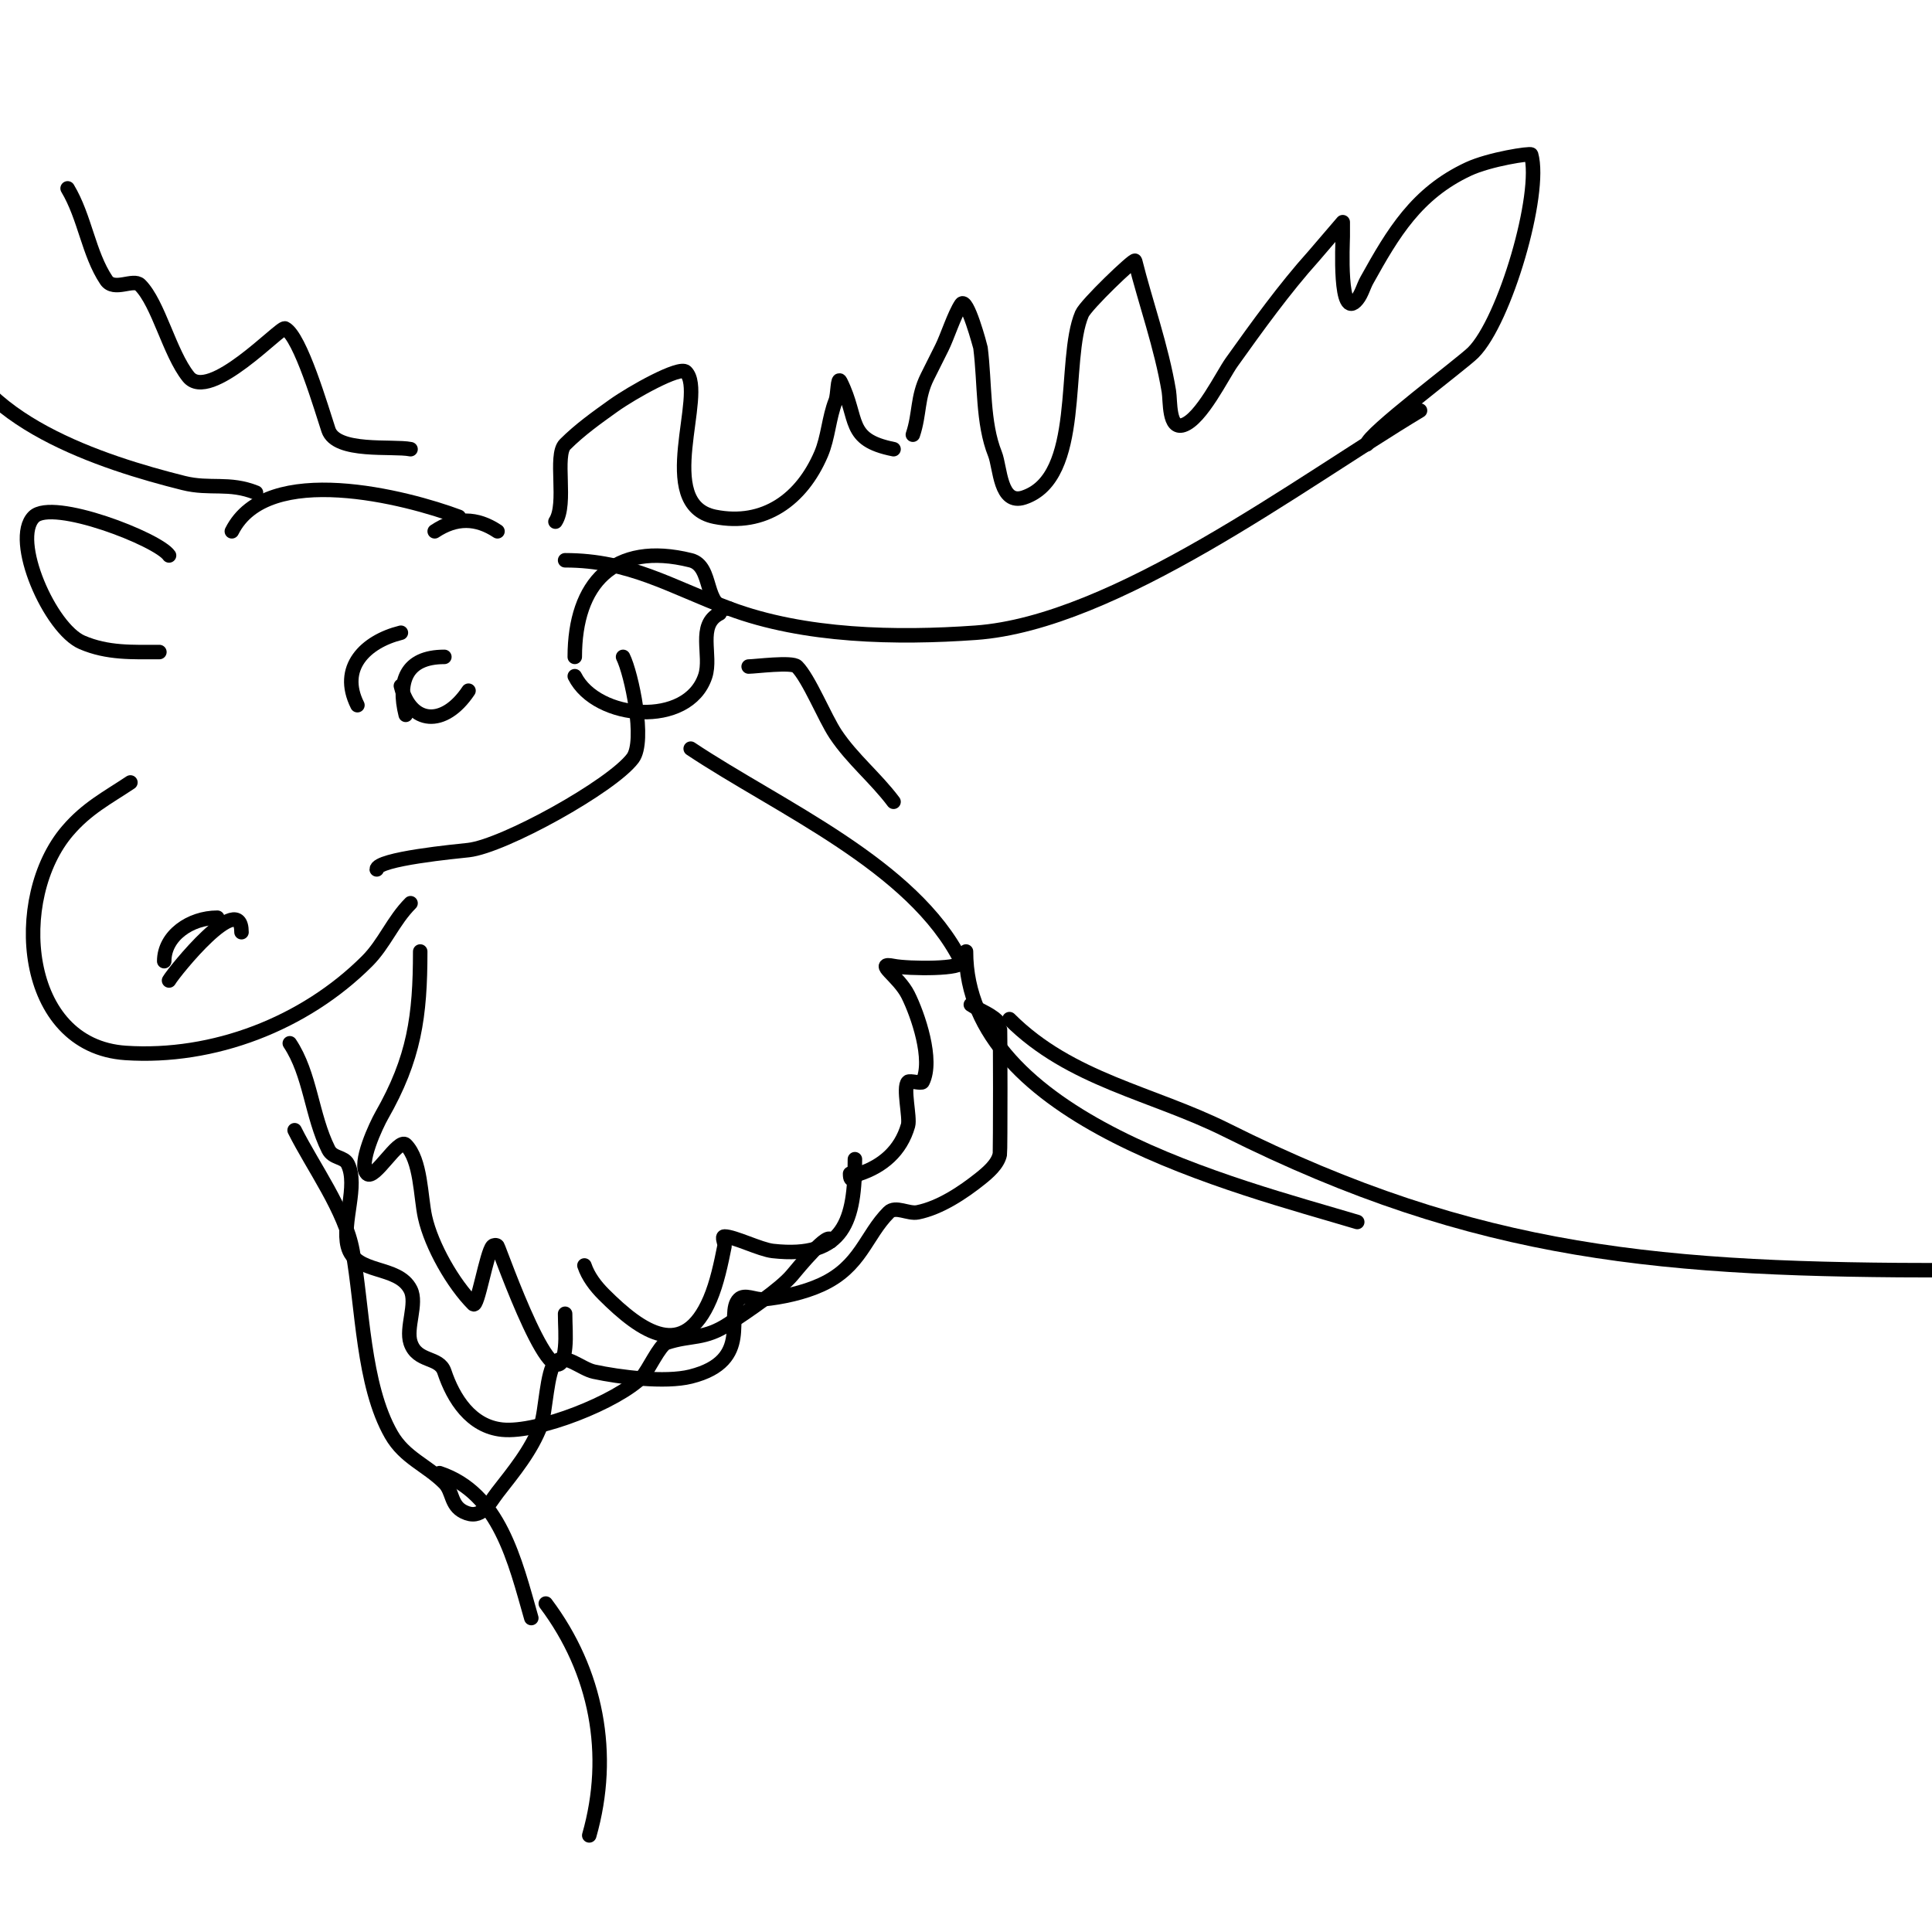 <svg viewBox='0 0 400 400' version='1.1' xmlns='http://www.w3.org/2000/svg' xmlns:xlink='http://www.w3.org/1999/xlink'><g fill='none' stroke='#000000' stroke-width='3' stroke-linecap='round' stroke-linejoin='round'><path d='M129,136c1.731,3.462 4.7,17.401 2,21c-4.345,5.793 -26.76,18.196 -34,19c-2.346,0.261 -19,1.812 -19,4'/><path d='M27,162c-4.85,3.233 -8.999,5.332 -13,10c-11.908,13.892 -9.633,44.558 12,46c18.15,1.21 37.011,-6.011 50,-19c3.611,-3.611 5.354,-8.354 9,-12'/><path d='M34,199c0,-5.265 5.392,-9 11,-9'/><path d='M35,203c1.069,-1.871 15,-19.066 15,-10'/><path d='M42,200'/><path d='M119,136c0,-15.156 8.017,-23.996 24,-20c4.831,1.208 2.502,10 8,10'/><path d='M119,140c4.542,9.084 23.435,10.695 27,0c1.44,-4.321 -1.794,-10.603 3,-13'/><path d='M35,115c-2.209,-3.313 -24.154,-11.846 -28,-8c-4.737,4.737 3.351,23.15 10,26c5.28,2.263 10.389,2 16,2'/><path d='M48,110c7.293,-14.587 36.242,-7.034 47,-3'/><path d='M90,110c4.403,-2.935 8.659,-2.894 13,0'/><path d='M87,197c0,13.378 -1.216,22.129 -8,34c-0.97,1.698 -4.978,10.022 -3,12c1.495,1.495 6.505,-7.495 8,-6c3.188,3.188 3.057,10.758 4,15c1.329,5.982 5.851,13.851 10,18c0.875,0.875 2.762,-10.762 4,-12c0.236,-0.236 0.829,-0.286 1,0c0.453,0.755 12.559,35.415 14,21c0.232,-2.322 0,-4.667 0,-7'/><path d='M143,155c18.347,12.231 46.066,24.133 56,44c0.873,1.746 -11.021,1.596 -14,1c-4.204,-0.841 1.042,2.083 3,6c2.051,4.101 5.27,13.461 3,18c-0.208,0.415 -2.651,-0.349 -3,0c-1.12,1.12 0.466,7.368 0,9c-1.528,5.346 -5.371,8.457 -10,10c-0.926,0.309 -2,2.382 -2,0'/><path d='M121,262c0.76,2.28 2.3,4.3 4,6c7.99,7.99 16.562,13.689 22,1c1.449,-3.382 2.282,-7.41 3,-11c0.131,-0.654 -0.667,-2 0,-2c2.006,0 7.373,2.708 10,3c14.921,1.658 17,-6.408 17,-19'/><path d='M155,138c1.352,0 8.989,-1.011 10,0c2.492,2.492 5.75,10.625 8,14c3.451,5.176 8.272,9.029 12,14'/><path d='M60,216c4.283,6.424 4.487,14.974 8,22c0.938,1.877 3.219,1.438 4,3c2.232,4.465 -1.235,12.062 0,17c1.496,5.984 10.392,3.784 13,9c1.454,2.907 -1.033,7.9 0,11c1.383,4.148 5.932,2.796 7,6c1.855,5.566 5.51,11.351 12,12c7.379,0.738 23.776,-5.776 29,-11c1.118,-1.118 3.57,-6.523 5,-7c5.097,-1.699 7.768,-0.512 13,-4c3.754,-2.502 10.583,-7.1 13,-10c0.906,-1.087 8,-9.746 8,-7'/><path d='M133,306'/><path d='M91,305c12.403,4.134 15.609,18.131 19,30'/><path d='M200,197c0,34.904 56.149,48.545 81,56'/><path d='M209,211c12.656,12.656 29.539,15.269 45,23c52.133,26.066 90.592,29 150,29'/><path d='M115,108c2.459,-3.689 -0.289,-13.711 2,-16c3.018,-3.018 6.526,-5.519 10,-8c3.877,-2.769 13.722,-8.278 15,-7c4.378,4.378 -6.76,27.448 6,30c10.199,2.04 17.972,-3.601 22,-13c1.462,-3.412 1.621,-7.551 3,-11c0.51,-1.276 0.385,-5.229 1,-4c3.9,7.8 1.077,12.015 11,14'/><path d='M117,116c13.367,0 21.777,5.416 34,10c15.557,5.834 34.692,6.165 51,5c28.822,-2.059 67.356,-31.214 92,-46'/><path d='M189,90c1.463,-4.388 0.859,-7.717 3,-12c1,-2 2,-4 3,-6c1.13,-2.259 2.575,-6.863 4,-9c1.183,-1.775 3.989,8.911 4,9c0.94,7.519 0.393,15.484 3,22c1.121,2.801 0.988,10.671 6,9c12.432,-4.144 7.92,-28.48 12,-38c0.822,-1.918 10.867,-11.531 11,-11c2.147,8.586 5.467,17.799 7,27c0.34,2.039 -0.099,8.033 3,7c3.708,-1.236 8.098,-10.337 10,-13c5.281,-7.394 10.938,-15.265 17,-22c0.012,-0.013 6,-7 6,-7c0,0 0,2 0,3c0,1.091 -0.875,17.844 3,13c0.931,-1.164 1.276,-2.697 2,-4c5.418,-9.752 10.286,-18 21,-23c4.428,-2.066 12.904,-3.337 13,-3c2.292,8.023 -5.432,34.432 -12,41c-2.306,2.306 -22,16.997 -22,19'/><path d='M85,93c-3.708,-0.742 -15.386,0.842 -17,-4c-1.369,-4.106 -5.802,-19.401 -9,-21c-0.91,-0.455 -15.648,15.44 -20,10c-3.912,-4.89 -6.181,-15.181 -10,-19c-1.392,-1.392 -5.394,1.409 -7,-1c-3.682,-5.523 -4.413,-13.021 -8,-19'/><path d='M53,102c-5.62,-2.248 -9.51,-0.627 -15,-2c-16.585,-4.146 -44.181,-12.903 -48,-32'/><path d='M74,146c-3.859,-7.717 1.613,-13.153 9,-15'/><path d='M84,148c-1.707,-6.828 -0.042,-12 8,-12'/><path d='M83,142c2.007,8.029 8.937,8.594 14,1'/><path d='M113,332c10.531,14.042 13.797,31.212 9,48'/><path d='M61,234c3.838,7.677 10.467,16.567 12,25c2.093,11.509 2.093,27.663 8,38c2.769,4.846 7.324,6.324 11,10c1.791,1.791 1.244,4.622 4,6c3.681,1.841 5.208,-1.696 7,-4c3.399,-4.37 7.022,-8.725 9,-14c0.985,-2.627 1.196,-11.196 3,-13c1.944,-1.944 5.312,1.424 8,2c5.273,1.13 14.684,2.329 20,1c13.136,-3.284 7.031,-13.031 10,-16c1.179,-1.179 3.342,0.166 5,0c3.955,-0.395 8.365,-1.348 12,-3c8.242,-3.746 9.2,-10.2 14,-15c1.414,-1.414 4.039,0.392 6,0c4.628,-0.926 9.401,-4.121 13,-7c1.519,-1.215 3.597,-2.986 4,-5c0.13,-0.65 0.118,-26.843 0,-27c-1.442,-1.923 -4,-2.667 -6,-4'/></g>
</svg>
